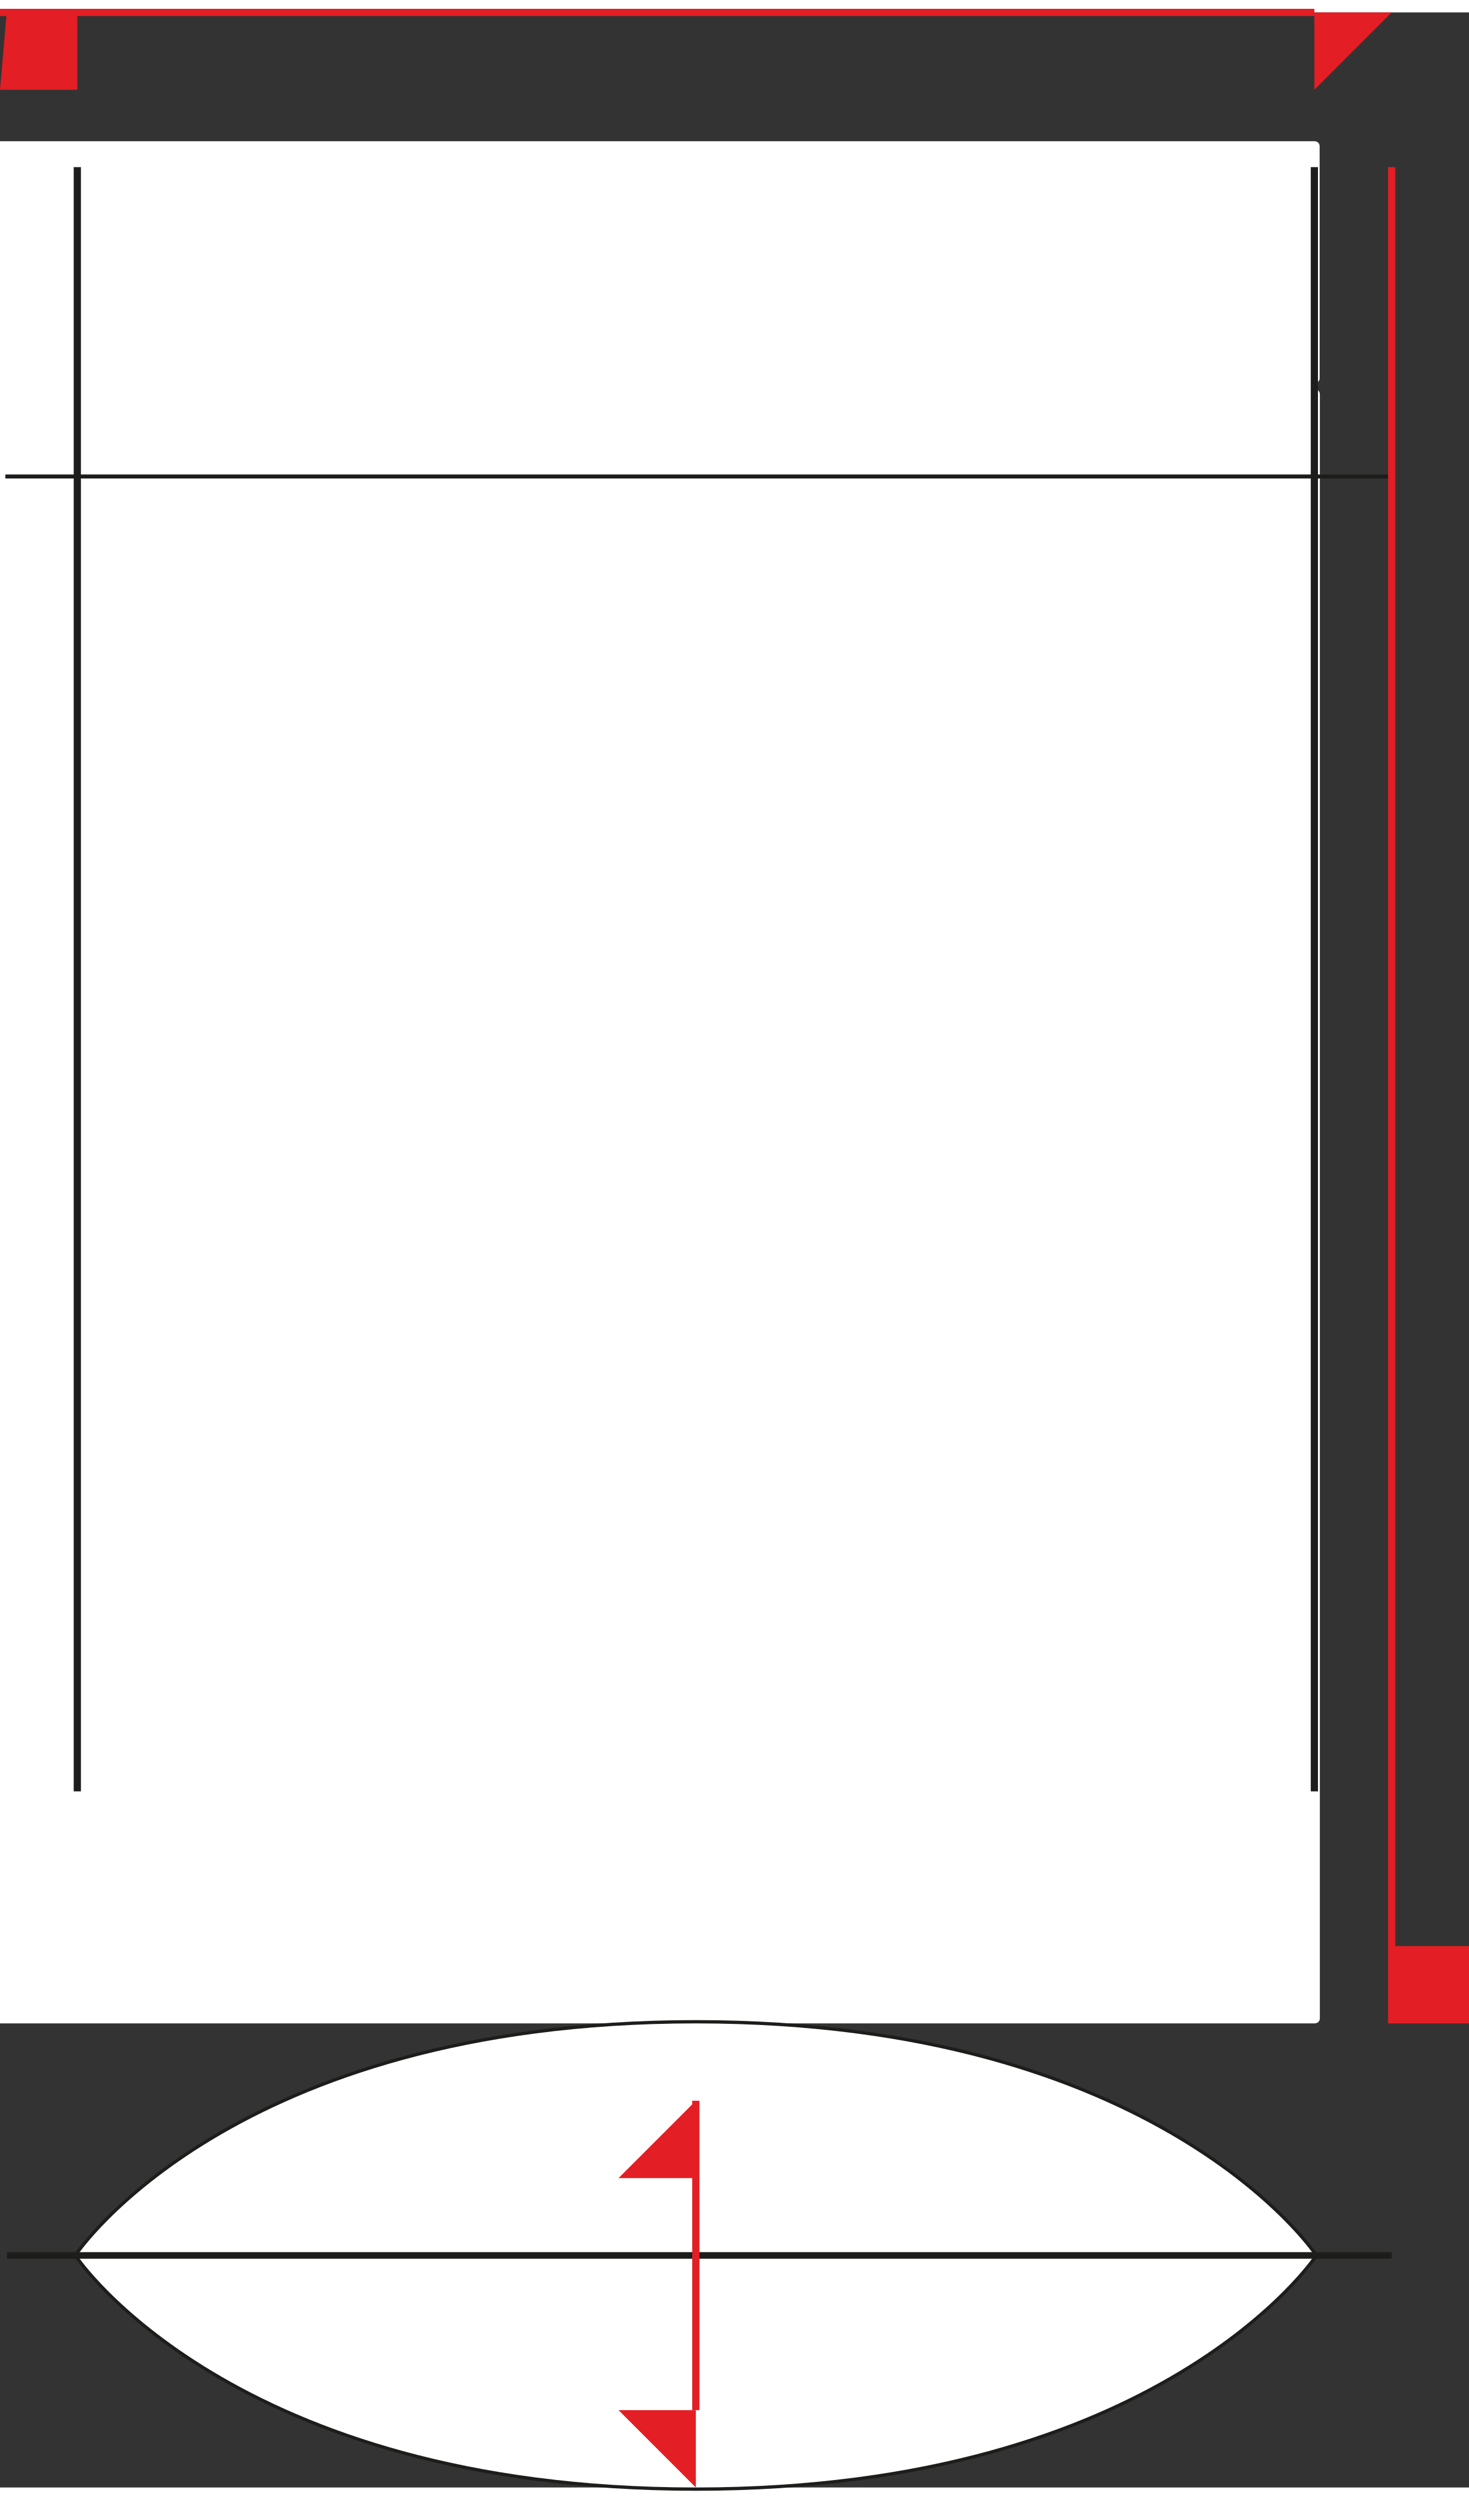 <?xml version="1.0" encoding="UTF-8"?> <svg xmlns="http://www.w3.org/2000/svg" xmlns:xlink="http://www.w3.org/1999/xlink" xml:space="preserve" width="4.032mm" height="6.859mm" style="shape-rendering:geometricPrecision; text-rendering:geometricPrecision; image-rendering:optimizeQuality; fill-rule:evenodd; clip-rule:evenodd" viewBox="0 0 0.019 0.032"><rect x="0" y="0" width="0.019" height="0.032" fill="#333333" stroke="none"/> <defs> <style type="text/css"> .str5 {stroke:#E31E24;stroke-width:9.32575e-005} .str1 {stroke:#1D1D1B;stroke-width:4.66288e-005} .str4 {stroke:#1D1D1B;stroke-width:8.53306e-005} .str2 {stroke:#1D1D1B;stroke-width:9.32575e-005} .str3 {stroke:#E5097F;stroke-width:0} .str0 {stroke:#1D1D1B;stroke-width:0} .fil0 {fill:none} .fil3 {fill:#E31E24} .fil1 {fill:white} .fil2 {fill:#E5097F;fill-rule:nonzero} </style> </defs> <g id="Warstwa_x0020_1">  <g> <path class="fil0 str0" d="M0.017 0.026l-0.017 0c-3.54379e-005,0 -6.43477e-005,-2.84435e-005 -6.43477e-005,-6.38814e-005l0 -0.021c0,-2.09829e-005 1.02583e-005,-4.01007e-005 2.70447e-005,-5.26905e-005l0 -0c1.67864e-005,-1.21235e-005 2.70447e-005,-3.12413e-005 2.70447e-005,-5.22242e-005 0,-2.00504e-005 -9.79204e-006,-3.87019e-005 -2.51795e-005,-5.08253e-005l-0 -0c-1.53875e-005,-1.25898e-005 -2.51795e-005,-3.12413e-005 -2.51795e-005,-5.12916e-005 0,0 0,0 0,0l0 -0.003c0,-3.49716e-005 2.89098e-005,-6.38814e-005 6.43477e-005,-6.38814e-005l0.017 0c3.54379e-005,0 6.43477e-005,2.89098e-005 6.43477e-005,6.38814e-005l0 0.003c0,0 0,0 0,0 0,2.00504e-005 -9.32575e-006,3.87019e-005 -2.51795e-005,5.08253e-005l-0 0c-1.63201e-005,1.21235e-005 -2.56458e-005,3.0775e-005 -2.56458e-005,5.08253e-005 0,2.09829e-005 9.79204e-006,4.01007e-005 2.65784e-005,5.22242e-005l0 0c1.67864e-005,1.25898e-005 2.70447e-005,3.17076e-005 2.70447e-005,5.26905e-005 0,0 0,0 0,0l0 0.021c0,3.54379e-005 -2.89098e-005,6.38814e-005 -6.43477e-005,6.38814e-005 0,0 0,0 0,0l0 0z"></path> <path id="1" class="fil1" d="M0.017 0.026l-0.017 0c-3.54379e-005,0 -6.43477e-005,-2.84435e-005 -6.43477e-005,-6.38814e-005l0 -0.021c0,-2.09829e-005 1.02583e-005,-4.01007e-005 2.70447e-005,-5.26905e-005l0 -0c1.67864e-005,-1.21235e-005 2.70447e-005,-3.12413e-005 2.70447e-005,-5.22242e-005 0,-2.00504e-005 -9.79204e-006,-3.87019e-005 -2.51795e-005,-5.08253e-005l-0 -0c-1.53875e-005,-1.25898e-005 -2.51795e-005,-3.12413e-005 -2.51795e-005,-5.12916e-005 0,0 0,0 0,0l0 -0.003c0,-3.49716e-005 2.89098e-005,-6.38814e-005 6.43477e-005,-6.38814e-005l0.017 0c3.54379e-005,0 6.43477e-005,2.89098e-005 6.43477e-005,6.38814e-005l0 0.003c0,0 0,0 0,0 0,2.00504e-005 -9.32575e-006,3.87019e-005 -2.51795e-005,5.08253e-005l-0 0c-1.63201e-005,1.21235e-005 -2.56458e-005,3.0775e-005 -2.56458e-005,5.08253e-005 0,2.09829e-005 9.79204e-006,4.01007e-005 2.65784e-005,5.22242e-005l0 0c1.67864e-005,1.25898e-005 2.70447e-005,3.17076e-005 2.70447e-005,5.26905e-005 0,0 0,0 0,0l0 0.021c0,3.54379e-005 -2.89098e-005,6.38814e-005 -6.43477e-005,6.38814e-005 0,0 0,0 0,0l0 0z"></path> </g> <g> <line class="fil0 str1" x1="7.18083e-005" y1="0.006" x2="0.018" y2="0.006"></line> </g> <g> <line class="fil0 str1" x1="7.18083e-005" y1="0.006" x2="0.018" y2="0.006"></line> </g> <g> <line class="fil0 str1" x1="7.18083e-005" y1="0.006" x2="0.018" y2="0.006"></line> </g> <g> <path class="fil0 str2" d="M0.001 0.002l0 0.021m0.016 0l0 -0.021"></path> </g> <g> <path class="fil0 str3" d="M0.001 0.023c0,0 0.002,0.003 0.008,0.003 0.006,0 0.008,-0.003 0.008,-0.003"></path> </g> <g> <path class="fil2" d="M0 0.023l0 0 -0 0 0 -0 0 0zm0.001 0l0 0 -0 0 0 -0 0 0zm0.001 0l0 0 -0 0 0 -0 0 0zm0.001 0l0 0 -0 0 0 -0 0 0zm0.001 0l0 0 -0 0 0 -0 0 0zm0.001 0l0 0 -0 0 0 -0 0 0zm0.001 0l0 0 -0 0 0 -0 0 0zm0.001 0l0 0 -0 0 0 -0 0 0zm0.001 0l0 0 -0 0 0 -0 0 0zm0.001 0l0 0 -0 0 0 -0 0 0zm0.001 0l0 0 -0 0 0 -0 0 0zm0.001 0l0 0 -0 0 0 -0 0 0zm0.001 0l0 0 -0 0 0 -0 0 0zm0.001 0l0 0 -0 0 0 -0 0 0zm0.001 0l0 0 -0 0 0 -0 0 0zm0.001 0l0 0 -0 0 0 -0 0 0zm0.001 0l0 0 -0 0 0 -0 0 0zm0.001 0l0 0 -0 0 0 -0 0 0z"></path> </g> <g> <path class="fil0 str3" d="M7.18083e-005 0.025c0,0 0,0 0,0 0,0 -0,0 -0,0"></path> </g> <g> <path class="fil0 str3" d="M0.001 0.024l0 0c0,0 0,9.79204e-005 0,0l0 0.001c0,0 -9.79204e-005,0 -0,0l0 0c-0,0 -0,-9.79204e-005 -0,-0l-4.66288e-007 -0.001c4.66288e-007,-0 9.79204e-005,-0 0,-0z"></path> </g> <g> <path class="fil0 str3" d="M0.002 0.024l0 0c0,0 0,9.79204e-005 0,0l0 0.001c0,0 -9.74541e-005,0 -0,0l0 0c-0,0 -0,-9.79204e-005 -0,-0l0 -0.001c0,-0 9.79204e-005,-0 0,-0z"></path> </g> <g> <path class="fil0 str3" d="M0.003 0.025l0 0c0,0 0,9.79204e-005 0,0l0 0c0,0 -9.79204e-005,0 -0,0l0 0c-0,0 -0,-9.79204e-005 -0,-0l0 -0c0,-0 9.74541e-005,-0 0,-0z"></path> </g> <g> <path class="fil0 str3" d="M0.018 0.025c-0,0 -0,0 -0,0 0,0 0,0 0,0"></path> </g> <g> <path class="fil0 str3" d="M0.016 0.026l0 0c-0,0 -0,-9.79204e-005 -0,-0l0 -0.001c0,-0 9.79204e-005,-0 0,-0l0 0c0,0 0,9.79204e-005 0,0l0 0.001c0,0 -9.79204e-005,0 -0,0z"></path> </g> <g> <path class="fil0 str3" d="M0.016 0.026l0 0c-0,0 -0,-9.79204e-005 -0,-0l0 -0.001c0,-0 9.79204e-005,-0 0,-0l0 0c0,0 0,9.79204e-005 0,0l0 0.001c0,0 -9.79204e-005,0 -0,0z"></path> </g> <g> <path class="fil0 str3" d="M0.015 0.026l0 0c-0,0 -0,-9.79204e-005 -0,-0l0 -0c0,-0 9.79204e-005,-0 0,-0l0 0c0,0 0,9.79204e-005 0,0l0 0c0,0 -9.79204e-005,0 -0,0z"></path> </g> <g> <path class="fil0 str0" d="M0.01 0.003c-0,-2.33144e-006 -0,-5.59545e-005 -0,-0 -0,-0 -0,-0 -0.001,-0 -0,0 -0,8.16003e-005 -0.001,0 -7.50723e-005,9.18586e-005 -0,0 -0,0l-0.001 0c-0,0 -0,0 -0,0l0 0c0,0 0,0 0,0l0.004 0c0,0 0,-0 0,-0l0 0c0,-0 -0,-0 -0,-0l-0.001 0z"></path> <path id="1" class="fil1" d="M0.01 0.003c-0,-2.33144e-006 -0,-5.59545e-005 -0,-0 -0,-0 -0,-0 -0.001,-0 -0,0 -0,8.16003e-005 -0.001,0 -7.50723e-005,9.18586e-005 -0,0 -0,0l-0.001 0c-0,0 -0,0 -0,0l0 0c0,0 0,0 0,0l0.004 0c0,0 0,-0 0,-0l0 0c0,-0 -0,-0 -0,-0l-0.001 0z"></path> </g> </g> <g id="Warstwa_x0020_1_0">  <g> <g> <path class="fil0 str4" d="M0.017 0.029c0,0 -0.002,-0.003 -0.008,-0.003 -0.006,0 -0.008,0.003 -0.008,0.003 0,0 0.002,0.003 0.008,0.003 0.006,0 0.008,-0.003 0.008,-0.003z"></path> <path id="1" class="fil1" d="M0.017 0.029c0,0 -0.002,-0.003 -0.008,-0.003 -0.006,0 -0.008,0.003 -0.008,0.003 0,0 0.002,0.003 0.008,0.003 0.006,0 0.008,-0.003 0.008,-0.003z"></path> </g> <g> <line class="fil0 str4" x1="0.017" y1="0.029" x2="0.018" y2="0.029"></line> </g> <g> <line class="fil0 str4" x1="9.04598e-005" y1="0.029" x2="0.001" y2="0.029"></line> </g> <g> <line class="fil0 str4" x1="0.001" y1="0.029" x2="0.017" y2="0.029"></line> </g> </g> <line class="fil0 str5" x1="0.017" y1="0" x2="0" y2="0"></line> <line class="fil0 str5" x1="0.018" y1="0.026" x2="0.018" y2="0.002"></line> <polygon class="fil3" points="8.62632e-005,0 0,0.001 0.001,0.001 0.001,0 0.001,0 0,0 "></polygon> <polygon class="fil3" points="0.018,0.002 0.018,0.002 0.018,0.002 0.018,0.002 0.019,0.002 0.019,0.002 "></polygon> <polygon class="fil3" points="0.018,0 0.017,0.001 0.017,0.001 0.017,0 0.017,0 0.017,0 "></polygon> <g> <line class="fil0 str5" x1="0.009" y1="0.031" x2="0.009" y2="0.027"></line> <polygon class="fil3" points="0.009,0.027 0.009,0.027 0.008,0.028 0.009,0.028 0.009,0.028 0.009,0.027 "></polygon> <polygon class="fil3" points="0.009,0.032 0.009,0.032 0.008,0.031 0.009,0.031 0.009,0.031 0.009,0.032 "></polygon> </g> <polygon class="fil3" points="0.018,0.026 0.018,0.026 0.018,0.025 0.018,0.025 0.019,0.025 0.019,0.026 "></polygon> </g> </svg> 